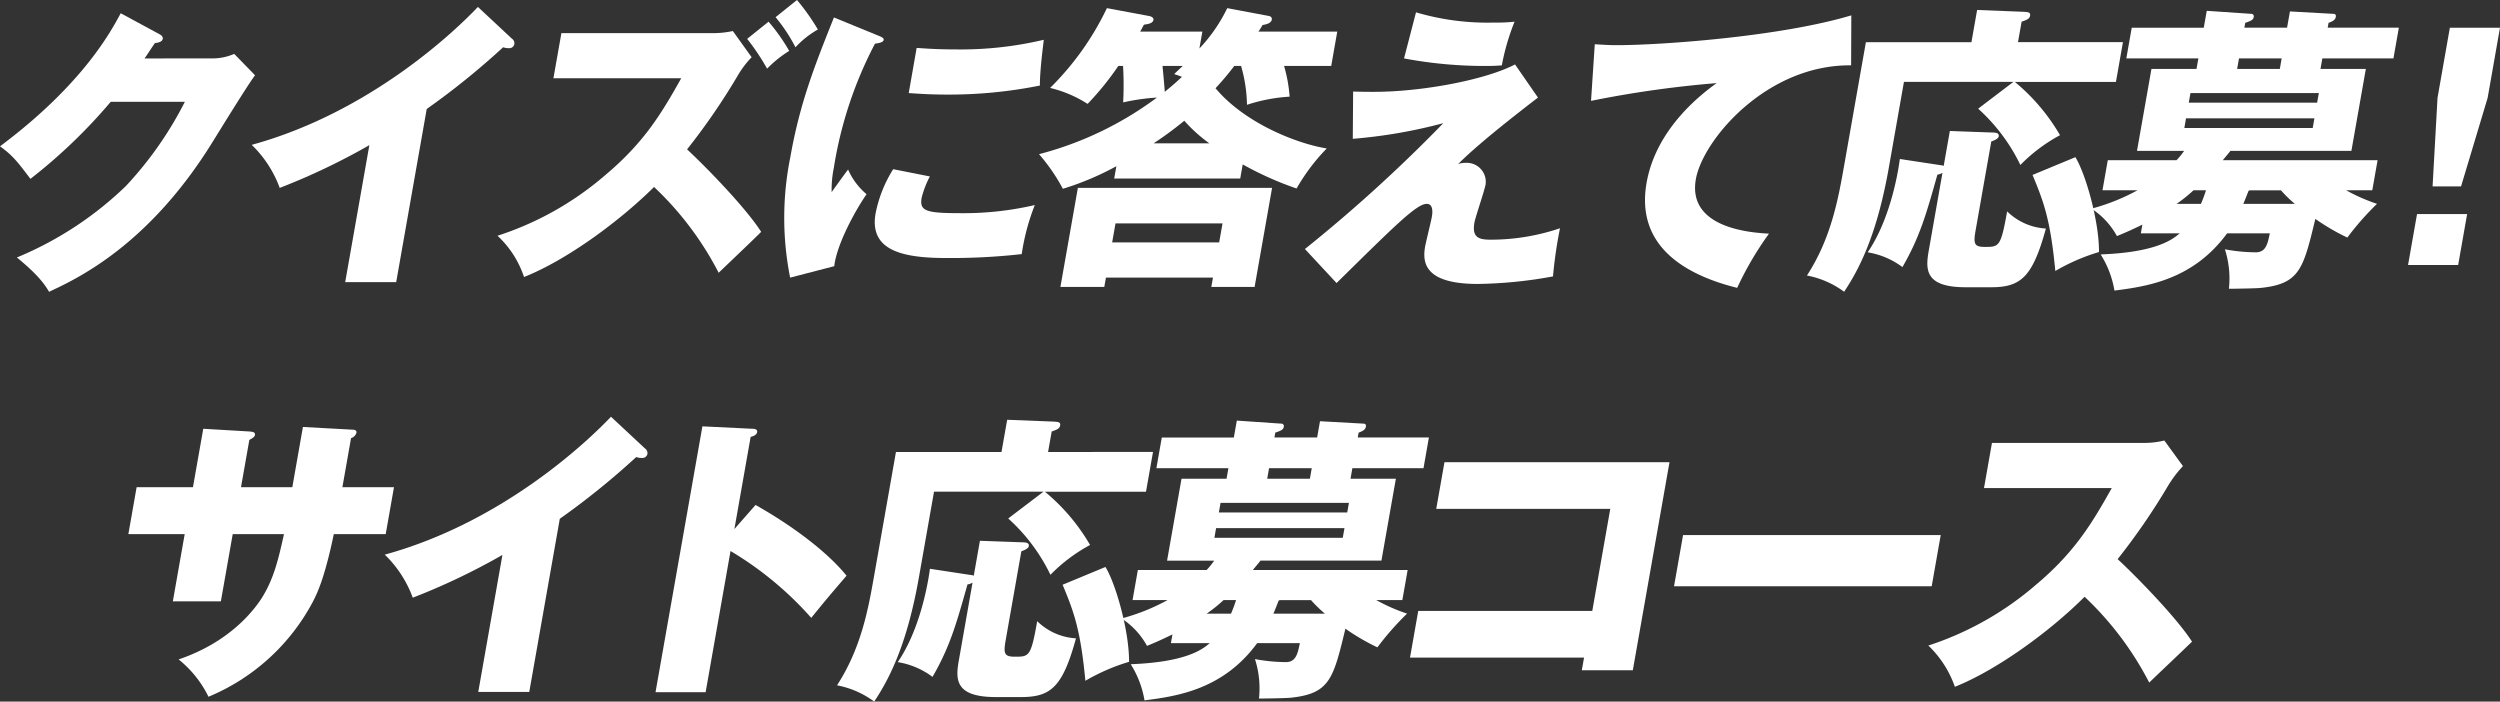 <svg xmlns="http://www.w3.org/2000/svg" xmlns:xlink="http://www.w3.org/1999/xlink" width="384.846" height="107.999" viewBox="0 0 384.846 107.999">
  <rect x="0" y="0" width="384.846" height="107.999" fill="#333333" stroke="none"/>
  <defs>
    <clipPath id="clip-path">
      <rect id="長方形_1094" data-name="長方形 1094" width="384.846" height="107.999" fill="#fff"/>
    </clipPath>
  </defs>
  <g id="グループ_1229" data-name="グループ 1229" clip-path="url(#clip-path)">
    <path id="パス_6390" data-name="パス 6390" d="M32.692,10.073a8.384,8.384,0,0,0,3.363-.695l3.207,3.291c-1.066,1.39-4.97,7.74-6.437,10.1C22.968,38.811,11.93,43.956,7.554,46c-.6-1.02-1.6-2.549-4.956-5.284a53.657,53.657,0,0,0,16.77-10.986,55.993,55.993,0,0,0,9.089-12.978H17.046A82.39,82.39,0,0,1,4.685,28.614C2.687,25.971,1.946,25,0,23.607,12.774,14.059,17.088,5.9,18.583,3.12l6,3.245c.167.093.535.324.47.7-.082.463-.745.6-1.209.649-.984,1.437-1.187,1.807-1.6,2.364Z" transform="translate(0 -1.081)" fill="#fff"/>
    <path id="パス_6391" data-name="パス 6391" d="M81.52,44h-7.85l3.719-21.091a101.367,101.367,0,0,1-13.8,6.582,17.625,17.625,0,0,0-4.308-6.629C77.549,17.855,90.681,5.247,94.1,1.632L99.314,6.5a.878.878,0,0,1,.392.88.79.79,0,0,1-.836.6,2.613,2.613,0,0,1-.888-.139,116.844,116.844,0,0,1-11.762,9.5Z" transform="translate(-20.531 -0.565)" fill="#fff"/>
    <path id="パス_6392" data-name="パス 6392" d="M125.771,12.051,127,5.1h23.276a14.224,14.224,0,0,0,3.116-.324l2.894,4.033a14.625,14.625,0,0,0-2.141,2.827,100.041,100.041,0,0,1-7.8,11.356c3.528,3.29,9.229,9.27,11.408,12.7-1.771,1.761-4.727,4.542-6.543,6.3a48.818,48.818,0,0,0-9.948-13.21c-5.368,5.33-13.542,11.309-20.016,13.859a15.161,15.161,0,0,0-4.083-6.35,47.877,47.877,0,0,0,16.514-9.27c6.1-5.1,8.774-9.641,11.768-14.972Zm33.12-8.714a29.094,29.094,0,0,1,3.177,4.5,17.734,17.734,0,0,0-3.4,2.735,35.252,35.252,0,0,0-3.071-4.589ZM163.266,0a33.316,33.316,0,0,1,3.216,4.542,14.25,14.25,0,0,0-3.449,2.735,25.476,25.476,0,0,0-3.062-4.635Z" transform="translate(-40.579)" fill="#fff"/>
    <path id="パス_6393" data-name="パス 6393" d="M198.91,6.8c.809.324,1.15.463,1.093.788-.075.417-1,.51-1.331.556a61.813,61.813,0,0,0-6.342,19.143A16.443,16.443,0,0,0,192,31c.363-.51,1.819-2.55,2.53-3.477a10.425,10.425,0,0,0,2.844,3.8C195.844,33.5,192.8,38.877,192.4,42.4l-6.792,1.761a47.087,47.087,0,0,1,.029-18.541c1.479-8.39,3.77-14.137,6.713-21.506Zm8.207,21.785a14.7,14.7,0,0,0-1.265,3.29c-.36,2.04.678,2.365,5.927,2.365a48.4,48.4,0,0,0,11.494-1.252,34.1,34.1,0,0,0-2.017,7.555,97.915,97.915,0,0,1-11.653.6c-6.8,0-11.837-1.205-10.84-6.859a19.969,19.969,0,0,1,2.709-6.814ZM205.084,8.8c1.352.093,3.154.231,5.893.231a55.587,55.587,0,0,0,13.679-1.483c-.084.742-.621,4.821-.6,7.046a70.868,70.868,0,0,1-14.3,1.39c-2.694,0-4.449-.139-5.893-.231Z" transform="translate(-63.976 -1.425)" fill="#fff"/>
    <path id="パス_6394" data-name="パス 6394" d="M274.757,10.814a42.735,42.735,0,0,1-2.887,3.43c4.445,5.33,12.463,8.529,17.124,9.271a30.15,30.15,0,0,0-4.647,6.164,50.406,50.406,0,0,1-8.292-3.708l-.384,2.179h-19.4l.335-1.9a43.9,43.9,0,0,1-8.236,3.477,28.257,28.257,0,0,0-3.669-5.33,52.492,52.492,0,0,0,18.15-8.714,32.54,32.54,0,0,0-5.2.742,50.845,50.845,0,0,0-.015-5.609h-.73a44.319,44.319,0,0,1-4.727,5.841,18.6,18.6,0,0,0-5.774-2.457A43.649,43.649,0,0,0,255.15,1.915L261.6,3.12c.311.046.78.232.714.6-.1.557-.845.65-1.454.742-.256.418-.412.788-.6,1.067h9.584l-.457,2.6a24.638,24.638,0,0,0,4.289-6.212l6.405,1.205c.221.046.515.186.449.556-.1.556-.814.741-1.424.834a9.694,9.694,0,0,1-.636,1.02h12.14l-.931,5.283h-7.257a22.827,22.827,0,0,1,.856,4.728,25.864,25.864,0,0,0-6.565,1.252,22.857,22.857,0,0,0-.909-5.98ZM255,43.4l-.254,1.437h-6.755l2.689-15.25h29.895l-2.689,15.25h-6.663l.253-1.437Zm17.431-5.423.516-2.92H256.472l-.514,2.92Zm-1.51-15.25a23.379,23.379,0,0,1-3.86-3.477,54.311,54.311,0,0,1-4.721,3.477Zm-7.21-11.913c.06.7.244,2.5.347,3.987.7-.6,1.437-1.159,2.645-2.317-.3-.093-.727-.278-1.2-.418.77-.742.877-.834,1.316-1.252Z" transform="translate(-84.754 -0.663)" fill="#fff"/>
    <path id="パス_6395" data-name="パス 6395" d="M343.189,16.025c-8.977,6.906-11.2,9.177-12.3,10.244a2.739,2.739,0,0,1,1.083-.186,2.925,2.925,0,0,1,3.154,3.338c-.163.926-1.567,5.006-1.715,5.84-.409,2.317.676,2.642,2.5,2.642a33.149,33.149,0,0,0,10.671-1.761,69.431,69.431,0,0,0-1.08,7.416,68.2,68.2,0,0,1-11.569,1.159c-8.169,0-8.556-3.245-8.114-5.748.131-.742.915-3.894,1.03-4.542.065-.371.359-2.039-.782-2.039-1.552,0-4.932,3.383-13.879,12.19l-4.872-5.238A230.718,230.718,0,0,0,328.62,19.966a78.257,78.257,0,0,1-13.935,2.41l.051-7.277c1.5.046,2.23.046,3.187.046,7.486,0,17.214-1.854,21.739-4.218ZM324.417,2.908a38.8,38.8,0,0,0,11.907,1.576,26.589,26.589,0,0,0,3.265-.139,35,35,0,0,0-1.96,6.721c-.557.047-1.2.093-2.117.093A67.061,67.061,0,0,1,322.573,10Z" transform="translate(-106.439 -1.007)" fill="#fff"/>
    <path id="パス_6396" data-name="パス 6396" d="M414.738,11.311c-13.03-.139-22.839,11.5-23.9,17.521-1.358,7.694,8.859,8.251,11.254,8.39a50.47,50.47,0,0,0-4.894,8.343c-7.652-1.9-15.7-6.211-13.944-16.176,1.5-8.529,8.743-13.859,10.783-15.342A164.324,164.324,0,0,0,374.7,16.781l.578-8.714c1,.046,1.938.139,3.4.139,6.709,0,25.149-1.3,36.09-4.589Z" transform="translate(-129.78 -1.253)" fill="#fff"/>
    <path id="パス_6397" data-name="パス 6397" d="M474.194,7.3l-1.078,6.118H457.552a30.4,30.4,0,0,1,6.952,8.2,25.369,25.369,0,0,0-6.1,4.589,28.029,28.029,0,0,0-6.5-8.667l5.429-4.126H440.482l-2.329,13.21c-1.651,9.363-4.1,14.972-6.882,19.1a13.934,13.934,0,0,0-5.721-2.5c3.76-5.794,4.839-11.912,5.722-16.918l3.351-19h16.248l.874-4.96,7.116.278c.677.046,1.133.046,1.035.6-.09.51-.526.648-1.3.927L458.037,7.3ZM447.548,20.974l6.394.232c.639,0,1.225.046,1.126.6-.057.325-.509.556-1.143.788l-2.411,13.674c-.368,2.086-.221,2.55,1.422,2.55,2.19,0,2.464,0,3.428-5.47a9.261,9.261,0,0,0,5.97,2.642c-2.054,7.509-3.876,9.039-8.44,9.039H449.97c-6.436,0-6.157-2.874-5.651-5.748l2.092-11.866a2.044,2.044,0,0,1-.779.278c-1.7,6.026-2.7,9.595-5.385,14.231a12.152,12.152,0,0,0-5.35-2.271c3.2-4.681,4.534-11.217,4.953-14.369l6.4.973a.933.933,0,0,1,.349.093Zm19.325,4.032c1.529,2.457,3.661,9.781,3.633,14.6a30.409,30.409,0,0,0-6.722,2.92c-.748-7.926-1.809-10.707-3.509-14.786Z" transform="translate(-147.391 -0.81)" fill="#fff"/>
    <path id="パス_6398" data-name="パス 6398" d="M500.161,36.807l.237-1.345c-1.8.881-2.885,1.345-3.916,1.762a11.808,11.808,0,0,0-3.912-4.219,31.687,31.687,0,0,0,7.07-2.828h-5.385l.817-4.634h10.588a12.355,12.355,0,0,0,1.166-1.438H499.57L501.793,11.5h6.937l.287-1.622h-11.09l.833-4.728h11.09l.458-2.6,6.81.463a.386.386,0,0,1,.412.51c-.073.417-.372.556-1.3.88l-.131.742h6.572l.441-2.5,6.689.371c.274,0,.431.139.374.463-.089.51-.532.7-1.12.927l-.131.742h10.954l-.833,4.728H528.1l-.286,1.622h6.983l-2.223,12.607H513.948c-.3.418-.579.7-1.167,1.438h23.825l-.818,4.634h-4.017a27.818,27.818,0,0,0,4.744,2.086,42.948,42.948,0,0,0-4.566,5.191,33.341,33.341,0,0,1-4.925-2.873c-1.858,7.694-2.4,9.966-8.307,10.615-.793.093-4.269.139-5,.139a14.646,14.646,0,0,0-.618-6.072,27.121,27.121,0,0,0,4.756.463c1.552,0,1.826-1.3,2.158-2.92h-6.572c-5.168,7.045-12.118,8.158-17.344,8.807a15.036,15.036,0,0,0-2.123-5.563c8.592-.324,11.089-2.318,12.165-3.245Zm8.105-6.629a22.871,22.871,0,0,1-2.6,2.086h3.743a18.6,18.6,0,0,0,.778-2.086ZM507.117,19.1l-.261,1.484h19.762l.262-1.484ZM527.3,16.69l.261-1.483H507.8l-.261,1.483Zm-5.462-6.814H515.27l-.287,1.622h6.572Zm-5.1,20.4c-.243.6-.424,1.112-.807,1.993h7.94a19.641,19.641,0,0,1-2.142-2.086h-4.838Z" transform="translate(-170.603 -0.884)" fill="#fff"/>
    <path id="パス_6399" data-name="パス 6399" d="M568.495,35.217h7.714l-1.381,7.833h-7.713ZM581.267,6.525l-1.9,10.8-4.093,13.627H570.89l.76-13.627,1.9-10.8Z" transform="translate(-196.422 -2.26)" fill="#fff"/>
    <path id="パス_6400" data-name="パス 6400" d="M57.1,100.553l7.64.418c.365,0,.66.139.6.463a1.207,1.207,0,0,1-.831.834l-1.332,7.556h7.941l-1.275,7.231H61.854c-1.462,7-2.637,9.271-3.261,10.475a32.117,32.117,0,0,1-16.03,14.555,16.773,16.773,0,0,0-4.6-5.748c8.493-2.873,12.1-8.344,12.864-9.548,1.855-3.013,2.515-5.98,3.359-9.734H46.292l-1.823,10.337H37.076L38.9,117.054H30.227l1.275-7.231h8.671l1.586-8.992,7.093.417c.4.047.95.047.86.556-.058.324-.454.51-.86.742l-1.284,7.277h7.9Z" transform="translate(-10.469 -34.827)" fill="#fff"/>
    <path id="パス_6401" data-name="パス 6401" d="M112.859,140.508h-7.851l3.719-21.09A101.488,101.488,0,0,1,94.924,126a17.6,17.6,0,0,0-4.308-6.628c18.271-5.006,31.4-17.614,34.824-21.228l5.213,4.866a.88.88,0,0,1,.392.88.789.789,0,0,1-.835.6,2.606,2.606,0,0,1-.889-.139,117.271,117.271,0,0,1-11.762,9.5Z" transform="translate(-31.385 -33.992)" fill="#fff"/>
    <path id="パス_6402" data-name="パス 6402" d="M169.779,112.509c6.141,3.476,11.235,7.463,14.008,10.892-2.585,3.013-2.871,3.338-5.435,6.489a52.286,52.286,0,0,0-12.426-10.29l-3.834,21.739H154.38l7.217-40.929,7.648.371c.32,0,.859.046.777.51s-.616.649-1,.742l-2.5,14.183Z" transform="translate(-53.47 -34.778)" fill="#fff"/>
    <path id="パス_6403" data-name="パス 6403" d="M245.768,103.811l-1.079,6.119H229.127a30.42,30.42,0,0,1,6.951,8.2,25.387,25.387,0,0,0-6.1,4.589,28.046,28.046,0,0,0-6.5-8.668l5.429-4.125H212.057l-2.33,13.21c-1.651,9.363-4.1,14.972-6.882,19.1a13.936,13.936,0,0,0-5.72-2.5c3.76-5.793,4.84-11.911,5.721-16.918l3.351-19h16.248l.874-4.959,7.118.278c.675.046,1.132.046,1.034.6-.09.509-.525.648-1.3.927l-.556,3.151Zm-26.645,13.674,6.395.232c.638,0,1.224.046,1.125.6-.056.325-.509.556-1.143.788l-2.411,13.674c-.368,2.086-.221,2.55,1.422,2.55,2.19,0,2.465,0,3.429-5.469a9.262,9.262,0,0,0,5.97,2.642c-2.054,7.508-3.876,9.039-8.44,9.039h-3.926c-6.434,0-6.156-2.874-5.649-5.748l2.092-11.866a2.039,2.039,0,0,1-.779.278c-1.7,6.026-2.7,9.595-5.383,14.23a12.168,12.168,0,0,0-5.351-2.271c3.2-4.681,4.534-11.217,4.953-14.368l6.4.973a.921.921,0,0,1,.348.093Zm19.324,4.032c1.53,2.457,3.662,9.781,3.633,14.6a30.507,30.507,0,0,0-6.723,2.92c-.747-7.926-1.808-10.707-3.507-14.785Z" transform="translate(-68.275 -34.238)" fill="#fff"/>
    <path id="パス_6404" data-name="パス 6404" d="M271.735,133.318l.237-1.345c-1.8.88-2.885,1.345-3.916,1.762a11.813,11.813,0,0,0-3.912-4.218,31.687,31.687,0,0,0,7.07-2.828H265.83l.817-4.635h10.588a12.281,12.281,0,0,0,1.166-1.437h-7.257l2.223-12.608H280.3l.286-1.622H269.5l.833-4.728h11.09l.458-2.6,6.81.464a.386.386,0,0,1,.413.509c-.073.418-.372.557-1.3.881l-.132.741h6.572l.442-2.5,6.689.371c.273,0,.431.139.374.463-.089.51-.532.695-1.12.927l-.132.741h10.954l-.833,4.728H299.668l-.286,1.622h6.983l-2.223,12.608H285.522c-.3.418-.579.7-1.167,1.437H308.18l-.818,4.635h-4.017a27.872,27.872,0,0,0,4.744,2.086,42.947,42.947,0,0,0-4.566,5.191,33.308,33.308,0,0,1-4.925-2.873c-1.858,7.694-2.4,9.965-8.307,10.615-.793.093-4.269.139-5,.139a14.663,14.663,0,0,0-.618-6.072,27.06,27.06,0,0,0,4.756.463c1.552,0,1.826-1.3,2.158-2.92h-6.572c-5.168,7.045-12.119,8.158-17.344,8.807a15.044,15.044,0,0,0-2.123-5.562c8.592-.325,11.089-2.318,12.165-3.245Zm8.105-6.629a22.878,22.878,0,0,1-2.6,2.086h3.743a18.6,18.6,0,0,0,.778-2.086Zm-1.15-11.078-.261,1.484h19.762l.262-1.484Zm20.188-2.41.261-1.484H279.377l-.261,1.484Zm-5.463-6.814h-6.572l-.286,1.622h6.572Zm-5.1,20.4c-.243.6-.424,1.113-.807,1.994h7.94a19.768,19.768,0,0,1-2.142-2.086h-4.838Z" transform="translate(-91.487 -34.311)" fill="#fff"/>
    <path id="パス_6405" data-name="パス 6405" d="M332.068,138.933l1.266-7.184h26.792l2.77-15.713H336.106l1.267-7.185h34.641l-5.647,32.029h-7.85l.343-1.947Z" transform="translate(-115.013 -37.701)" fill="#fff"/>
    <path id="パス_6406" data-name="パス 6406" d="M435.3,126.011l-1.389,7.88H394.246l1.39-7.88Z" transform="translate(-136.548 -43.644)" fill="#fff"/>
    <path id="パス_6407" data-name="パス 6407" d="M462.706,111.068l1.226-6.953h23.323a13.158,13.158,0,0,0,3.213-.371l2.866,3.94a18.234,18.234,0,0,0-2.258,2.967,101.121,101.121,0,0,1-7.8,11.356c1.656,1.484,8.765,8.529,11.453,12.7-1.817,1.762-4.772,4.543-6.589,6.3a48.863,48.863,0,0,0-9.948-13.21c-5.321,5.33-13.541,11.309-19.97,13.859a16.1,16.1,0,0,0-4.083-6.35,48.106,48.106,0,0,0,16.468-9.271c6.1-5.1,8.775-9.641,11.768-14.972Z" transform="translate(-157.293 -35.932)" fill="#fff"/>
  </g>
</svg>
